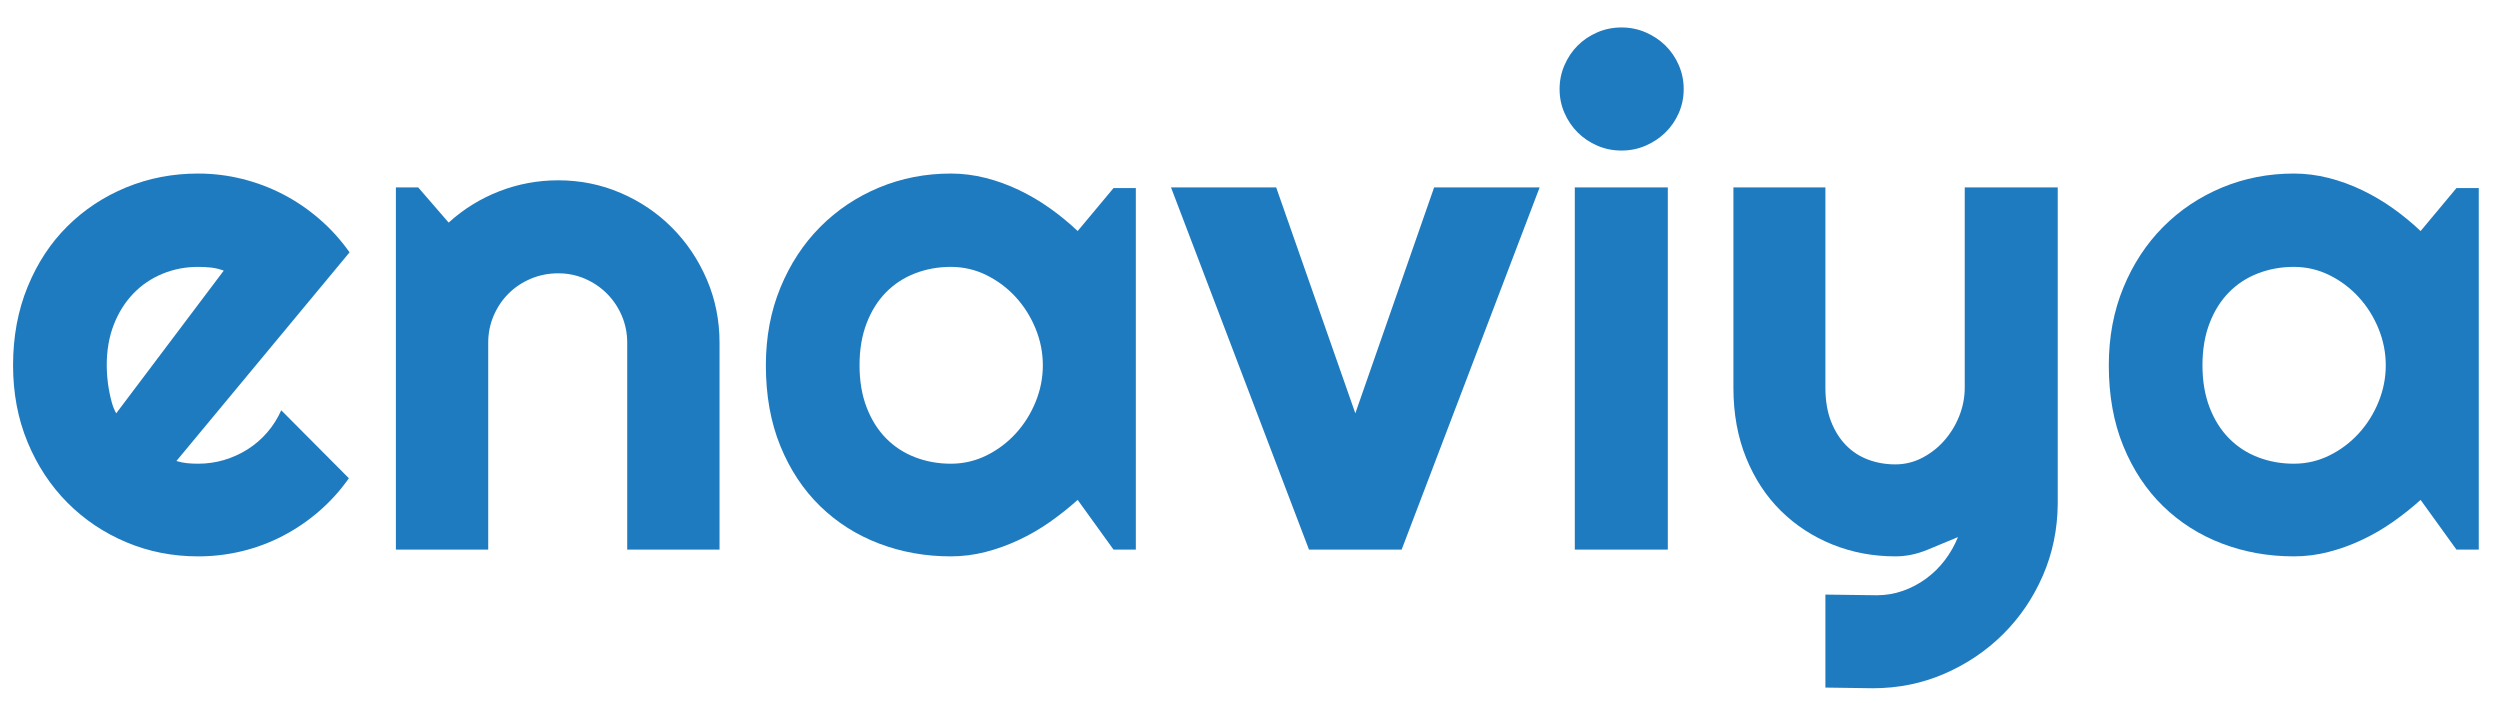 <?xml version="1.0" encoding="utf-8"?>
<!-- Generator: Adobe Illustrator 16.0.0, SVG Export Plug-In . SVG Version: 6.00 Build 0)  -->
<!DOCTYPE svg PUBLIC "-//W3C//DTD SVG 1.1//EN" "http://www.w3.org/Graphics/SVG/1.1/DTD/svg11.dtd">
<svg version="1.1" id="Layer_1" xmlns="http://www.w3.org/2000/svg" xmlns:xlink="http://www.w3.org/1999/xlink" x="0px" y="0px"
	   viewBox="0 0 1423.429 400.479" enable-background="new 0 0 1423.429 400.479"
	 xml:space="preserve">
<g>
	<path fill="#1F7BC0" d="M100.443,262.482c2.052,0.643,4.107,1.057,6.162,1.25c2.052,0.193,4.107,0.289,6.161,0.289
		c5.133,0,10.077-0.705,14.827-2.119c4.747-1.41,9.209-3.432,13.382-6.064c4.169-2.629,7.895-5.84,11.168-9.629
		c3.274-3.783,5.937-7.99,7.991-12.611l38.51,38.703c-4.88,6.934-10.494,13.158-16.849,18.676
		c-6.354,5.521-13.221,10.207-20.602,14.059c-7.384,3.854-15.149,6.773-23.3,8.76c-8.152,1.99-16.529,2.984-25.128,2.984
		c-14.507,0-28.145-2.695-40.917-8.086c-12.774-5.393-23.943-12.902-33.504-22.529c-9.564-9.627-17.106-21.082-22.624-34.369
		C10.2,238.507,7.44,223.908,7.44,207.99c0-16.303,2.759-31.195,8.281-44.67c5.517-13.479,13.06-24.965,22.624-34.465
		c9.562-9.5,20.73-16.879,33.504-22.145c12.772-5.262,26.41-7.895,40.917-7.895c8.599,0,17.009,1.029,25.225,3.081
		c8.214,2.055,16.012,5.007,23.396,8.857c7.38,3.851,14.279,8.569,20.7,14.152c6.417,5.584,12.063,11.843,16.944,18.774
		L100.443,262.482z M127.4,154.078c-2.439-0.896-4.846-1.475-7.221-1.733c-2.376-0.256-4.846-0.385-7.413-0.385
		c-7.19,0-13.959,1.317-20.313,3.947c-6.355,2.631-11.875,6.386-16.562,11.264c-4.686,4.88-8.375,10.748-11.07,17.616
		c-2.695,6.867-4.043,14.604-4.043,23.203c0,1.924,0.095,4.109,0.287,6.547c0.193,2.438,0.512,4.908,0.964,7.412
		c0.448,2.504,0.993,4.91,1.637,7.221c0.64,2.311,1.474,4.363,2.503,6.162L127.4,154.078z"/>
	<path fill="#1F7BC0" d="M277.977,312.929h-52.568v-206.22h12.709l17.33,20.025c8.472-7.703,18.067-13.639,28.786-17.812
		c10.717-4.169,21.918-6.258,33.6-6.258c12.581,0,24.455,2.407,35.624,7.221c11.168,4.813,20.921,11.427,29.268,19.833
		c8.342,8.409,14.922,18.229,19.737,29.461c4.813,11.233,7.221,23.198,7.221,35.907v117.842h-52.568V195.087
		c0-5.393-1.029-10.496-3.08-15.31c-2.055-4.813-4.88-9.014-8.472-12.607c-3.596-3.592-7.77-6.417-12.517-8.473
		c-4.751-2.05-9.82-3.08-15.212-3.08c-5.52,0-10.719,1.029-15.596,3.08c-4.881,2.056-9.117,4.881-12.709,8.473
		c-3.596,3.594-6.42,7.794-8.472,12.607c-2.055,4.813-3.081,9.917-3.081,15.31V312.929z"/>
	<path fill="#1F7BC0" d="M646.713,312.929h-12.706l-20.413-28.305c-5.005,4.494-10.3,8.697-15.886,12.609
		c-5.583,3.918-11.456,7.32-17.617,10.207c-6.162,2.891-12.486,5.168-18.968,6.836c-6.482,1.668-13.062,2.502-19.736,2.502
		c-14.507,0-28.146-2.438-40.917-7.316c-12.775-4.875-23.943-11.969-33.503-21.273c-9.565-9.307-17.107-20.703-22.626-34.182
		c-5.52-13.479-8.279-28.816-8.279-46.018c0-16.047,2.759-30.777,8.279-44.189c5.519-13.412,13.061-24.935,22.626-34.563
		c9.561-9.628,20.729-17.105,33.503-22.434c12.771-5.324,26.41-7.99,40.917-7.99c6.674,0,13.287,0.836,19.834,2.504
		c6.545,1.669,12.9,3.979,19.061,6.931c6.163,2.955,12.034,6.421,17.619,10.397c5.584,3.98,10.813,8.279,15.692,12.901
		l20.413-24.453h12.706V312.929z M593.764,207.99c0-7.189-1.381-14.154-4.141-20.895c-2.762-6.74-6.517-12.709-11.264-17.902
		c-4.751-5.199-10.302-9.37-16.655-12.517c-6.355-3.144-13.127-4.717-20.315-4.717c-7.19,0-13.959,1.222-20.315,3.658
		c-6.354,2.439-11.875,6.036-16.56,10.783c-4.687,4.75-8.375,10.618-11.071,17.614c-2.695,6.998-4.043,14.988-4.043,23.975
		c0,8.984,1.348,16.975,4.043,23.971c2.697,7,6.385,12.871,11.071,17.619c4.685,4.75,10.206,8.346,16.56,10.783
		c6.355,2.438,13.125,3.658,20.315,3.658c7.188,0,13.96-1.57,20.315-4.717c6.353-3.145,11.904-7.318,16.655-12.518
		c4.747-5.197,8.502-11.166,11.264-17.906C592.382,222.14,593.764,215.179,593.764,207.99z"/>
	<path fill="#1F7BC0" d="M745.302,312.929l-78.563-206.22h59.885l45.059,128.622l44.865-128.622h60.076l-78.564,206.22H745.302z"/>
	<path fill="#1F7BC0" d="M958.649,50.676c0,4.88-0.932,9.435-2.789,13.671c-1.863,4.237-4.4,7.927-7.607,11.072
		c-3.211,3.147-6.965,5.65-11.264,7.51c-4.305,1.862-8.891,2.791-13.768,2.791c-4.881,0-9.469-0.929-13.768-2.791
		c-4.303-1.86-8.023-4.363-11.17-7.51c-3.145-3.145-5.648-6.835-7.508-11.072c-1.865-4.236-2.793-8.791-2.793-13.671
		c0-4.748,0.928-9.272,2.793-13.576c1.859-4.298,4.363-8.02,7.508-11.167c3.146-3.144,6.867-5.647,11.17-7.509
		c4.299-1.858,8.887-2.792,13.768-2.792c4.877,0,9.463,0.934,13.768,2.792c4.299,1.862,8.053,4.365,11.264,7.509
		c3.207,3.147,5.744,6.869,7.607,11.167C957.718,41.404,958.649,45.928,958.649,50.676z M949.603,312.929h-52.953v-206.22h52.953
		V312.929z"/>
	<path fill="#1F7BC0" d="M1039.331,391.488v-52.949l29.268,0.385c5.133,0,10.076-0.838,14.826-2.502
		c4.748-1.67,9.145-3.982,13.191-6.934c4.041-2.955,7.604-6.449,10.686-10.494c3.08-4.043,5.584-8.438,7.508-13.188
		c-5.775,2.439-11.646,4.881-17.617,7.314c-5.971,2.438-11.971,3.658-18.002,3.658c-12.709,0-24.648-2.248-35.816-6.736
		c-11.168-4.494-20.957-10.879-29.365-19.16s-15.02-18.355-19.83-30.23c-4.814-11.873-7.223-25.191-7.223-39.955V106.709h52.375
		v113.987c0,7.318,1.059,13.705,3.176,19.158c2.119,5.455,4.975,10.014,8.57,13.672c3.592,3.658,7.797,6.387,12.611,8.182
		c4.814,1.803,9.98,2.697,15.502,2.697c5.391,0,10.494-1.252,15.307-3.754c4.814-2.504,9.016-5.807,12.611-9.918
		c3.594-4.107,6.418-8.76,8.473-13.959c2.053-5.199,3.082-10.559,3.082-16.078V106.709h52.951v180.228
		c-0.129,14.506-2.953,28.111-8.475,40.82c-5.518,12.707-13.063,23.807-22.623,33.309c-9.563,9.5-20.699,17.01-33.408,22.531
		c-12.709,5.516-26.314,8.277-40.82,8.277L1039.331,391.488z"/>
	<path fill="#1F7BC0" d="M1411.341,312.929h-12.707l-20.41-28.305c-5.008,4.494-10.303,8.697-15.887,12.609
		c-5.582,3.918-11.457,7.32-17.619,10.207c-6.162,2.891-12.486,5.168-18.967,6.836c-6.484,1.668-13.063,2.502-19.736,2.502
		c-14.506,0-28.146-2.438-40.918-7.316c-12.775-4.875-23.941-11.969-33.504-21.273c-9.564-9.307-17.107-20.703-22.625-34.182
		c-5.52-13.479-8.277-28.816-8.277-46.018c0-16.047,2.758-30.777,8.277-44.189c5.518-13.412,13.061-24.935,22.625-34.563
		c9.563-9.628,20.729-17.105,33.504-22.434c12.771-5.324,26.412-7.99,40.918-7.99c6.674,0,13.287,0.836,19.832,2.504
		c6.547,1.669,12.9,3.979,19.064,6.931c6.16,2.955,12.033,6.421,17.617,10.397c5.584,3.98,10.813,8.279,15.695,12.901l20.41-24.453
		h12.707V312.929z M1358.388,207.99c0-7.189-1.381-14.154-4.139-20.895c-2.762-6.74-6.516-12.709-11.264-17.902
		c-4.752-5.199-10.303-9.37-16.656-12.517c-6.355-3.144-13.127-4.717-20.314-4.717c-7.191,0-13.959,1.222-20.316,3.658
		c-6.352,2.439-11.873,6.036-16.559,10.783c-4.686,4.75-8.375,10.618-11.07,17.614c-2.695,6.998-4.045,14.988-4.045,23.975
		c0,8.984,1.35,16.975,4.045,23.971c2.695,7,6.385,12.871,11.07,17.619c4.686,4.75,10.207,8.346,16.559,10.783
		c6.357,2.438,13.125,3.658,20.316,3.658c7.188,0,13.959-1.57,20.314-4.717c6.354-3.145,11.904-7.318,16.656-12.518
		c4.748-5.197,8.502-11.166,11.264-17.906C1357.007,222.14,1358.388,215.179,1358.388,207.99z"/>
</g>
</svg>
